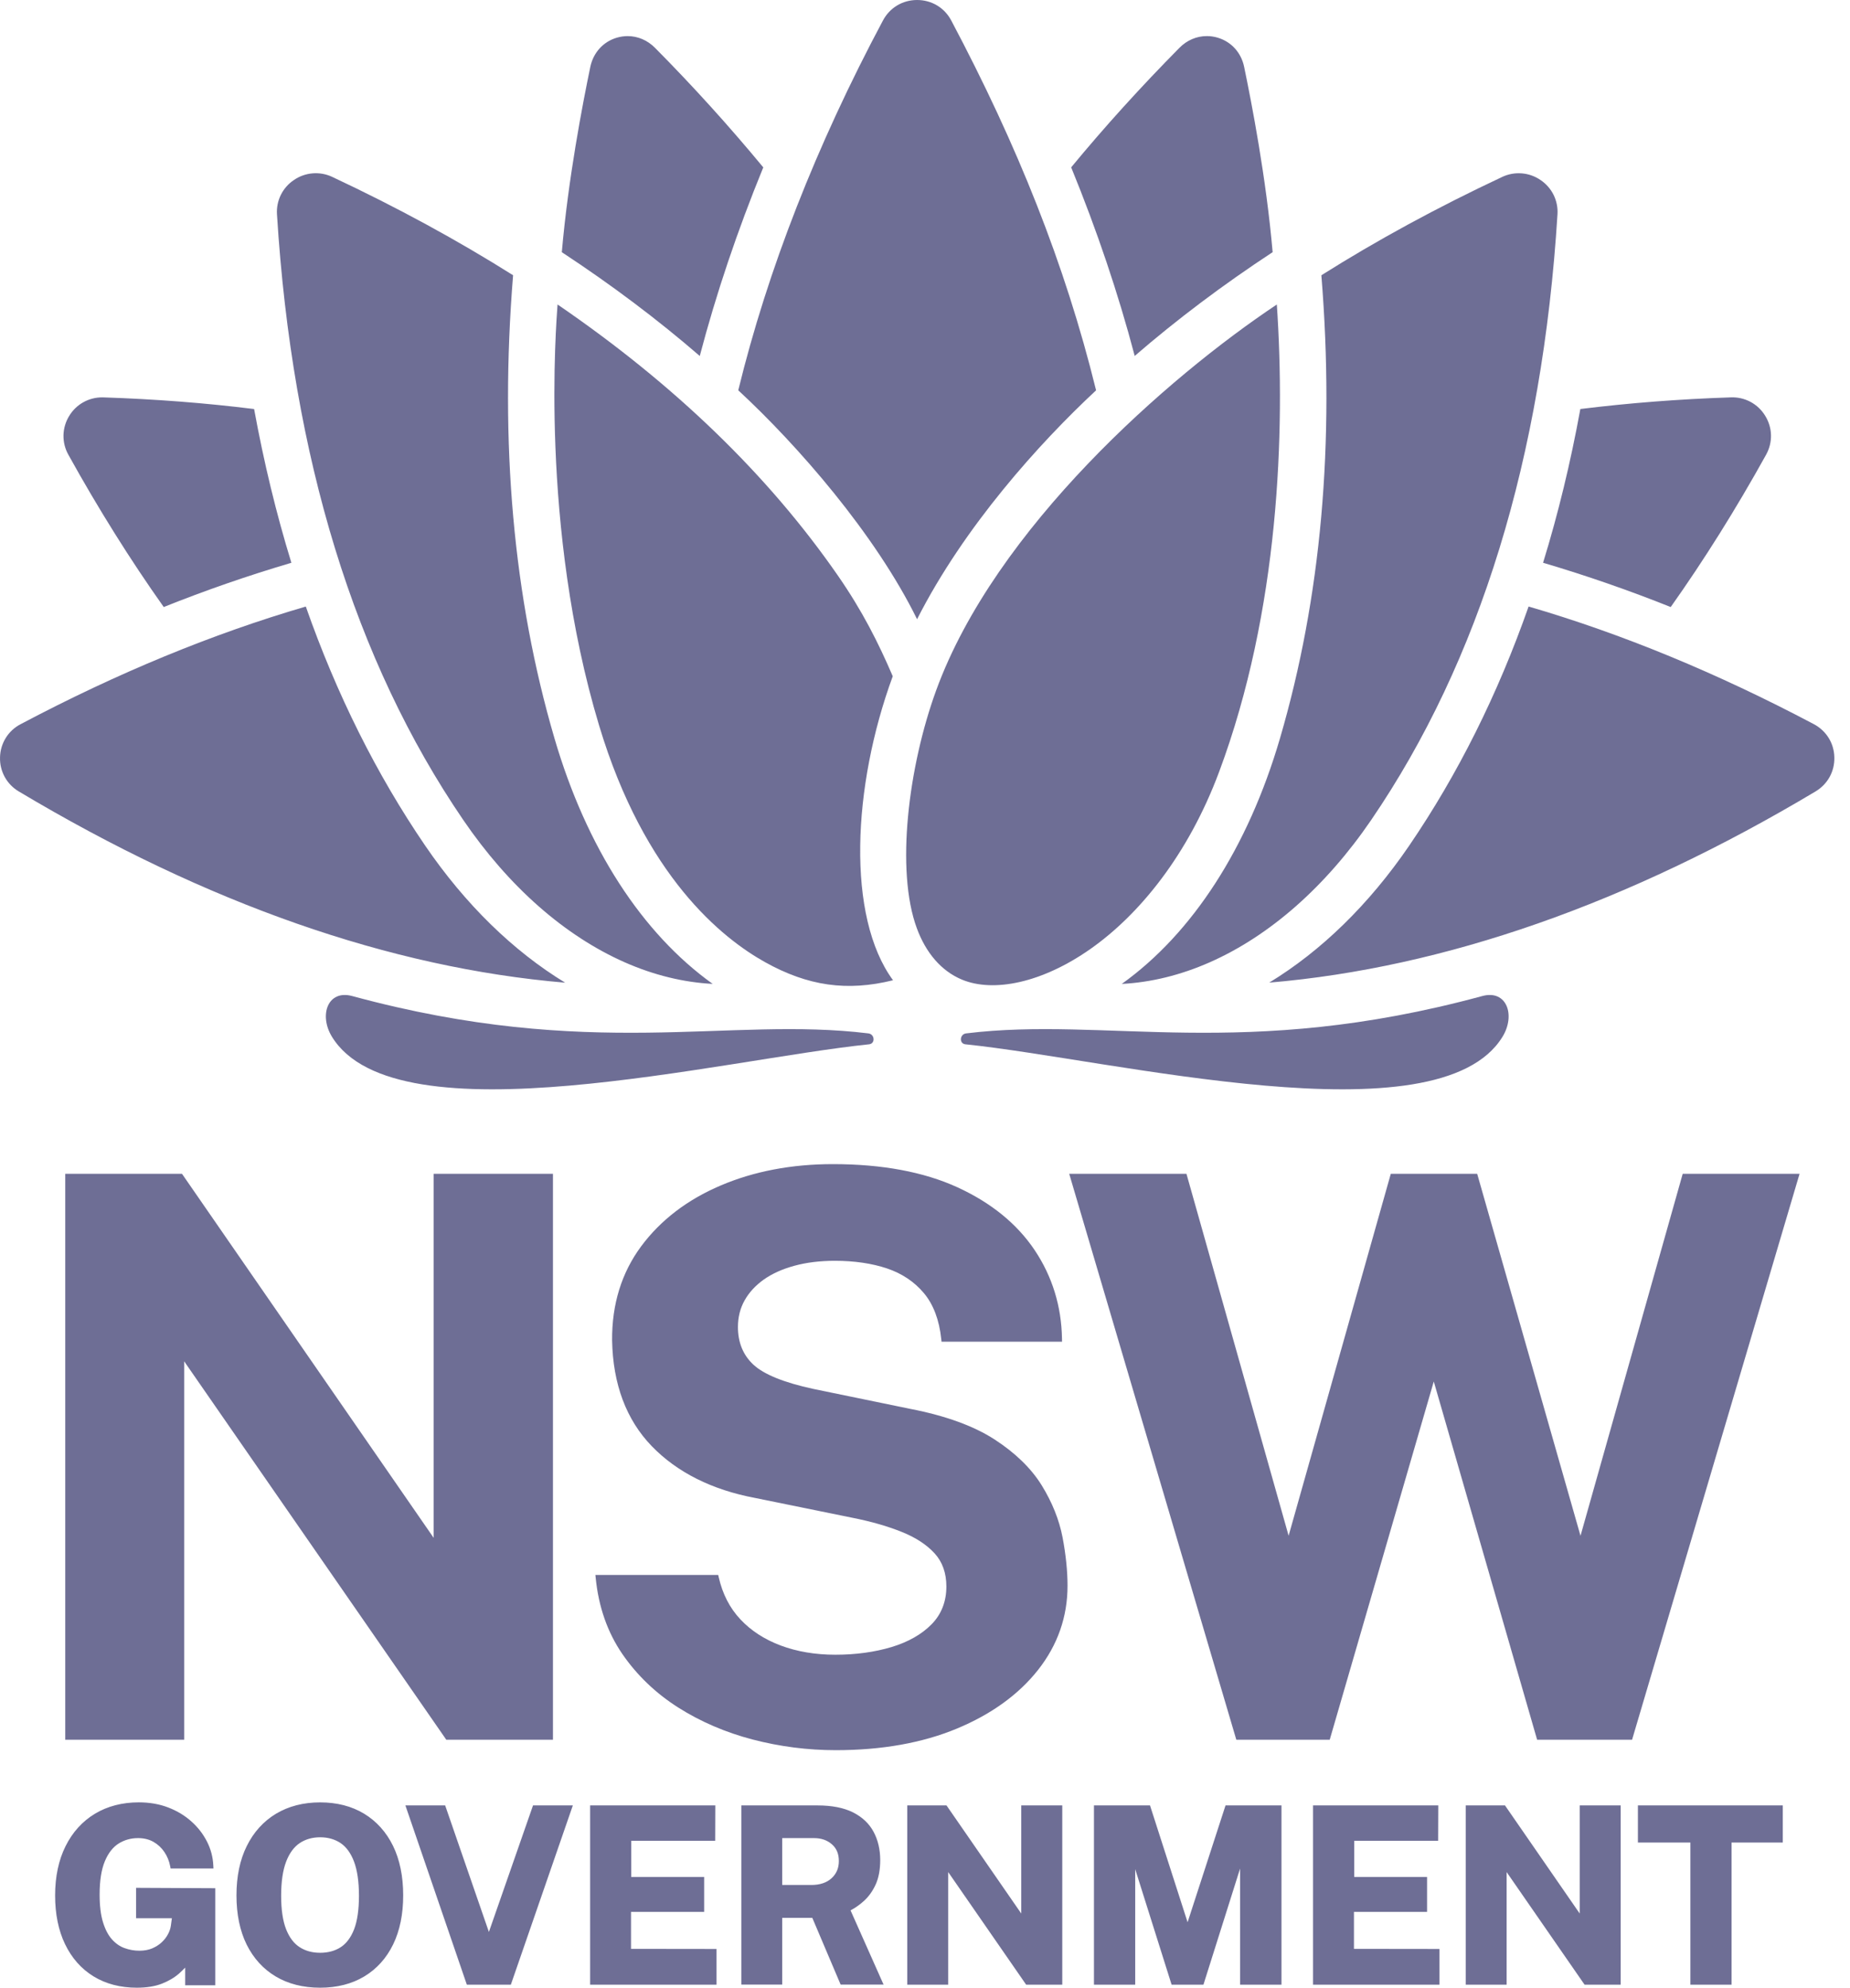 <svg width="67" height="72" viewBox="0 0 67 72" fill="none" xmlns="http://www.w3.org/2000/svg">
<g clip-path="url(#clip0_2113_25942)">
<path fill-rule="evenodd" clip-rule="evenodd" d="M6.225 69.483H4.928V68.383L7.795 68.397V71.913H6.707V71.273C6.638 71.344 6.565 71.416 6.486 71.487C6.313 71.638 6.102 71.762 5.86 71.856C5.613 71.952 5.309 72.001 4.956 72.001C4.357 72.001 3.829 71.862 3.385 71.589C2.941 71.316 2.595 70.922 2.355 70.422C2.117 69.927 1.996 69.335 1.996 68.661C1.996 67.978 2.123 67.377 2.374 66.875C2.624 66.371 2.982 65.975 3.437 65.7C3.891 65.426 4.427 65.287 5.027 65.287C5.417 65.287 5.777 65.35 6.096 65.474C6.418 65.598 6.703 65.771 6.937 65.984C7.17 66.191 7.361 66.44 7.501 66.717C7.635 66.983 7.712 67.274 7.725 67.571L7.731 67.683H6.178L6.162 67.596C6.128 67.413 6.057 67.24 5.953 67.086C5.851 66.934 5.716 66.808 5.557 66.718C5.4 66.628 5.212 66.582 4.998 66.582C4.74 66.582 4.502 66.649 4.293 66.781C4.086 66.912 3.918 67.129 3.796 67.423C3.671 67.723 3.608 68.127 3.608 68.626C3.608 69.032 3.649 69.371 3.732 69.635C3.812 69.895 3.922 70.103 4.057 70.253C4.192 70.402 4.344 70.508 4.513 70.567C4.685 70.63 4.867 70.662 5.05 70.661C5.222 70.661 5.377 70.633 5.511 70.577C5.645 70.519 5.763 70.445 5.859 70.354C5.956 70.263 6.033 70.162 6.086 70.058C6.142 69.953 6.176 69.848 6.189 69.747L6.225 69.483H6.225ZM11.595 65.288C12.2 65.288 12.735 65.425 13.184 65.696C13.634 65.969 13.989 66.362 14.235 66.865C14.478 67.363 14.602 67.966 14.602 68.657C14.602 69.338 14.48 69.934 14.239 70.431C13.995 70.932 13.643 71.323 13.191 71.594C12.743 71.864 12.204 72.001 11.594 72.001C10.977 72.001 10.436 71.863 9.985 71.594C9.534 71.325 9.179 70.936 8.931 70.435C8.688 69.94 8.564 69.342 8.564 68.658C8.564 67.97 8.689 67.368 8.937 66.87C9.185 66.367 9.542 65.973 9.996 65.699C10.45 65.427 10.987 65.288 11.595 65.288ZM11.595 70.736C11.882 70.736 12.133 70.668 12.34 70.533C12.546 70.399 12.709 70.18 12.824 69.886C12.94 69.582 13 69.174 13 68.675C13 68.162 12.939 67.744 12.821 67.432C12.706 67.129 12.543 66.903 12.336 66.763C12.127 66.623 11.878 66.552 11.596 66.552C11.313 66.552 11.063 66.623 10.854 66.763C10.645 66.903 10.48 67.129 10.363 67.434C10.242 67.749 10.182 68.165 10.182 68.674C10.182 69.174 10.243 69.582 10.362 69.885C10.479 70.18 10.643 70.399 10.851 70.532C11.06 70.668 11.309 70.736 11.595 70.736ZM17.706 69.982L16.122 65.398H14.682L16.907 71.891H18.501L20.746 65.398H19.304L17.706 69.982ZM25.502 69.255H22.853V70.594L25.95 70.598V71.891H21.372V65.398H25.906L25.902 66.681H22.86V67.989H25.502V69.255ZM31.284 68.862C31.46 68.704 31.604 68.502 31.715 68.26C31.823 68.02 31.878 67.725 31.878 67.381C31.878 66.996 31.798 66.652 31.639 66.357C31.48 66.056 31.228 65.819 30.889 65.648C30.554 65.482 30.124 65.398 29.609 65.398H26.848V71.889H28.329V69.471H29.419L30.445 71.889H32L30.804 69.2C30.977 69.108 31.139 68.994 31.284 68.862ZM30.38 67.412C30.38 67.669 30.294 67.872 30.116 68.036C29.939 68.198 29.692 68.28 29.382 68.28H28.329V66.582H29.475C29.741 66.582 29.956 66.655 30.129 66.807C30.298 66.955 30.38 67.153 30.38 67.412ZM34.279 65.398L36.986 69.314V65.398H38.471V71.891H37.163L34.34 67.812V71.891H32.858V65.398H34.279ZM43.01 69.63L41.649 65.398H39.619V71.891H41.113V67.708L42.431 71.891H43.584L44.911 67.685V71.891H46.41V65.398H44.384L43.01 69.63ZM51.683 69.255H49.035V70.594L52.133 70.598V71.891H47.553V65.398H52.089L52.084 66.681H49.044V67.989H51.683V69.255ZM57.211 69.314L54.505 65.398H53.083V71.891H54.564V67.812L57.387 71.891H58.695V65.398H57.211V69.314ZM61.219 66.742H59.319V65.398H64.566V66.742H62.71V71.891H61.219V66.742Z" fill="#6E6E95"/>
<path fill-rule="evenodd" clip-rule="evenodd" d="M37.727 53.804C37.346 53.188 36.771 52.629 36.02 52.142C35.269 51.654 34.246 51.283 32.982 51.037L29.465 50.313C28.402 50.084 27.669 49.788 27.287 49.434C26.914 49.089 26.725 48.629 26.725 48.069C26.725 47.712 26.807 47.387 26.968 47.102C27.128 46.816 27.361 46.564 27.659 46.351C27.959 46.138 28.332 45.969 28.766 45.851C29.206 45.73 29.701 45.67 30.236 45.67C30.94 45.67 31.576 45.763 32.125 45.947C32.667 46.13 33.117 46.431 33.461 46.842C33.805 47.254 34.016 47.813 34.089 48.505L34.099 48.6H38.463L38.461 48.491C38.442 47.314 38.108 46.235 37.471 45.283C36.832 44.33 35.892 43.565 34.673 43.007C33.458 42.45 31.941 42.168 30.165 42.168C28.673 42.168 27.306 42.428 26.101 42.942C24.892 43.456 23.921 44.199 23.217 45.15C22.51 46.106 22.158 47.249 22.168 48.55C22.197 50.138 22.68 51.427 23.603 52.383C24.522 53.333 25.782 53.966 27.349 54.261L30.897 54.984C31.547 55.113 32.138 55.282 32.651 55.488C33.156 55.689 33.558 55.951 33.847 56.267C34.13 56.575 34.274 56.98 34.274 57.468C34.274 58.011 34.095 58.471 33.744 58.831C33.384 59.2 32.895 59.477 32.293 59.66C31.678 59.845 30.992 59.939 30.252 59.939C29.53 59.939 28.864 59.827 28.275 59.606C27.689 59.387 27.196 59.067 26.812 58.656C26.428 58.247 26.166 57.734 26.03 57.134L26.011 57.05H21.563L21.575 57.168C21.679 58.209 22.003 59.13 22.536 59.909C23.068 60.683 23.749 61.335 24.561 61.851C25.37 62.364 26.278 62.755 27.259 63.011C28.241 63.267 29.252 63.397 30.267 63.397C31.93 63.397 33.404 63.135 34.65 62.617C35.902 62.097 36.892 61.381 37.595 60.489C38.303 59.591 38.662 58.566 38.662 57.442C38.662 56.911 38.602 56.321 38.482 55.688C38.359 55.05 38.105 54.416 37.727 53.804ZM6.67 49.311L16.164 63.02H20.026V42.519H15.706V55.706L6.623 42.565L6.591 42.519H2.363V63.02H6.67L6.67 49.311ZM57.24 55.631L60.941 42.52H65.173L59.107 63.02H55.669L51.926 50.042L48.157 63.02H44.775L38.723 42.52H42.969L46.669 55.629L50.369 42.52H53.498L57.24 55.631Z" fill="#6E6E95"/>
<path d="M31.451 37.433C26.371 36.809 21.438 38.437 12.756 36.08C11.87 35.839 11.543 36.772 12.022 37.554C14.355 41.361 26.137 38.378 31.474 37.828C31.707 37.804 31.683 37.462 31.451 37.433ZM53.682 36.08C45.001 38.437 40.067 36.809 34.987 37.433C34.755 37.462 34.73 37.805 34.964 37.828C40.303 38.378 52.083 41.361 54.416 37.554C54.895 36.772 54.568 35.839 53.682 36.08ZM15.4 30.634C13.635 28.048 12.192 25.154 11.075 21.971C7.706 22.955 4.257 24.374 0.747 26.232C0.526 26.346 0.34 26.518 0.209 26.73C0.078 26.941 0.006 27.184 0.001 27.433C-0.007 27.681 0.052 27.927 0.172 28.145C0.292 28.363 0.469 28.544 0.683 28.67C7.48 32.733 14.126 35.058 20.468 35.596C18.58 34.445 16.849 32.756 15.4 30.634ZM5.93 21.989C7.445 21.382 8.988 20.848 10.553 20.386C10.007 18.613 9.558 16.755 9.203 14.817C7.448 14.598 5.631 14.457 3.752 14.395C3.736 14.395 3.719 14.394 3.703 14.394C3.463 14.393 3.226 14.454 3.017 14.571C2.807 14.688 2.632 14.858 2.508 15.063C2.377 15.274 2.305 15.516 2.299 15.764C2.294 16.012 2.355 16.257 2.477 16.473C3.568 18.442 4.72 20.281 5.93 21.989ZM22.633 34.861C23.687 35.326 24.766 35.586 25.811 35.64C23.252 33.809 21.24 30.705 20.082 26.748C18.589 21.654 18.09 16.034 18.582 9.97C16.568 8.701 14.385 7.513 12.035 6.409C11.814 6.304 11.569 6.259 11.325 6.279C11.082 6.298 10.847 6.381 10.646 6.52C10.443 6.655 10.279 6.841 10.171 7.06C10.064 7.278 10.015 7.521 10.031 7.764C10.578 16.563 12.847 23.943 16.775 29.698C18.422 32.113 20.448 33.898 22.633 34.861ZM27.643 6.063C26.401 4.561 25.093 3.116 23.721 1.732C23.447 1.455 23.095 1.308 22.731 1.308C22.601 1.308 22.469 1.327 22.339 1.365C21.845 1.511 21.487 1.907 21.379 2.423C21.103 3.751 20.579 6.458 20.347 9.135C22.151 10.321 23.817 11.575 25.343 12.895C25.935 10.643 26.703 8.361 27.643 6.063ZM65.688 26.23C62.178 24.373 58.729 22.953 55.36 21.97C54.243 25.153 52.8 28.046 51.035 30.633C49.587 32.755 47.855 34.444 45.966 35.594C52.308 35.056 58.954 32.732 65.751 28.669C66.192 28.405 66.447 27.943 66.433 27.431C66.422 26.92 66.142 26.471 65.688 26.23ZM60.507 21.989C61.717 20.281 62.869 18.442 63.961 16.472C64.208 16.025 64.198 15.498 63.929 15.062C63.801 14.85 63.617 14.676 63.399 14.558C63.18 14.441 62.934 14.384 62.685 14.394C60.806 14.456 58.988 14.599 57.234 14.816C56.88 16.755 56.431 18.612 55.884 20.385C57.449 20.848 58.992 21.383 60.507 21.989ZM46.355 26.749C45.197 30.705 43.185 33.81 40.626 35.641C41.671 35.587 42.751 35.326 43.804 34.861C45.989 33.898 48.015 32.113 49.662 29.699C53.59 23.943 55.859 16.564 56.406 7.765C56.422 7.522 56.373 7.279 56.266 7.061C56.158 6.842 55.994 6.656 55.792 6.521C55.59 6.382 55.356 6.299 55.112 6.28C54.868 6.26 54.623 6.305 54.402 6.41C52.052 7.513 49.869 8.701 47.855 9.971C48.347 16.035 47.847 21.654 46.355 26.749ZM46.09 9.134C45.858 6.458 45.334 3.751 45.058 2.422C44.951 1.905 44.592 1.51 44.098 1.364C43.971 1.326 43.839 1.307 43.706 1.307C43.342 1.307 42.989 1.454 42.716 1.731C41.306 3.158 39.998 4.602 38.794 6.062C39.733 8.36 40.502 10.642 41.095 12.893C42.621 11.574 44.286 10.32 46.09 9.134ZM33.213 22.43C34.921 19.064 37.648 16.046 39.696 14.139C38.572 9.568 36.841 5.255 34.451 0.743C34.204 0.277 33.74 0 33.214 0C32.688 0 32.225 0.278 31.977 0.743C29.563 5.27 27.802 9.774 26.737 14.138C28.875 16.115 31.695 19.339 33.213 22.43Z" fill="#6E6E95"/>
<path d="M39.488 34.377C41.259 33.134 43.03 30.969 44.153 27.956C46.328 22.124 46.554 15.627 46.242 11.03C42.299 13.657 36.041 19.143 33.904 25.008C32.898 27.768 32.429 31.528 33.205 33.626C33.528 34.503 34.079 35.168 34.836 35.484C35.983 35.963 37.745 35.601 39.488 34.377ZM32.332 24.496C31.81 23.281 31.236 22.136 30.344 20.848C27.822 17.207 24.422 13.923 20.192 11.029C20.148 11.711 19.531 19.077 21.697 26.279C23.345 31.757 26.16 33.988 27.703 34.85C29.256 35.717 30.676 35.921 32.342 35.508C30.654 33.21 30.864 28.495 32.332 24.496Z" fill="#6E6E95"/>
</g>
<defs>
<clipPath id="clip0_2113_25942">
<rect width="66.804" height="72" fill="white"/>
</clipPath>
</defs>
</svg>
